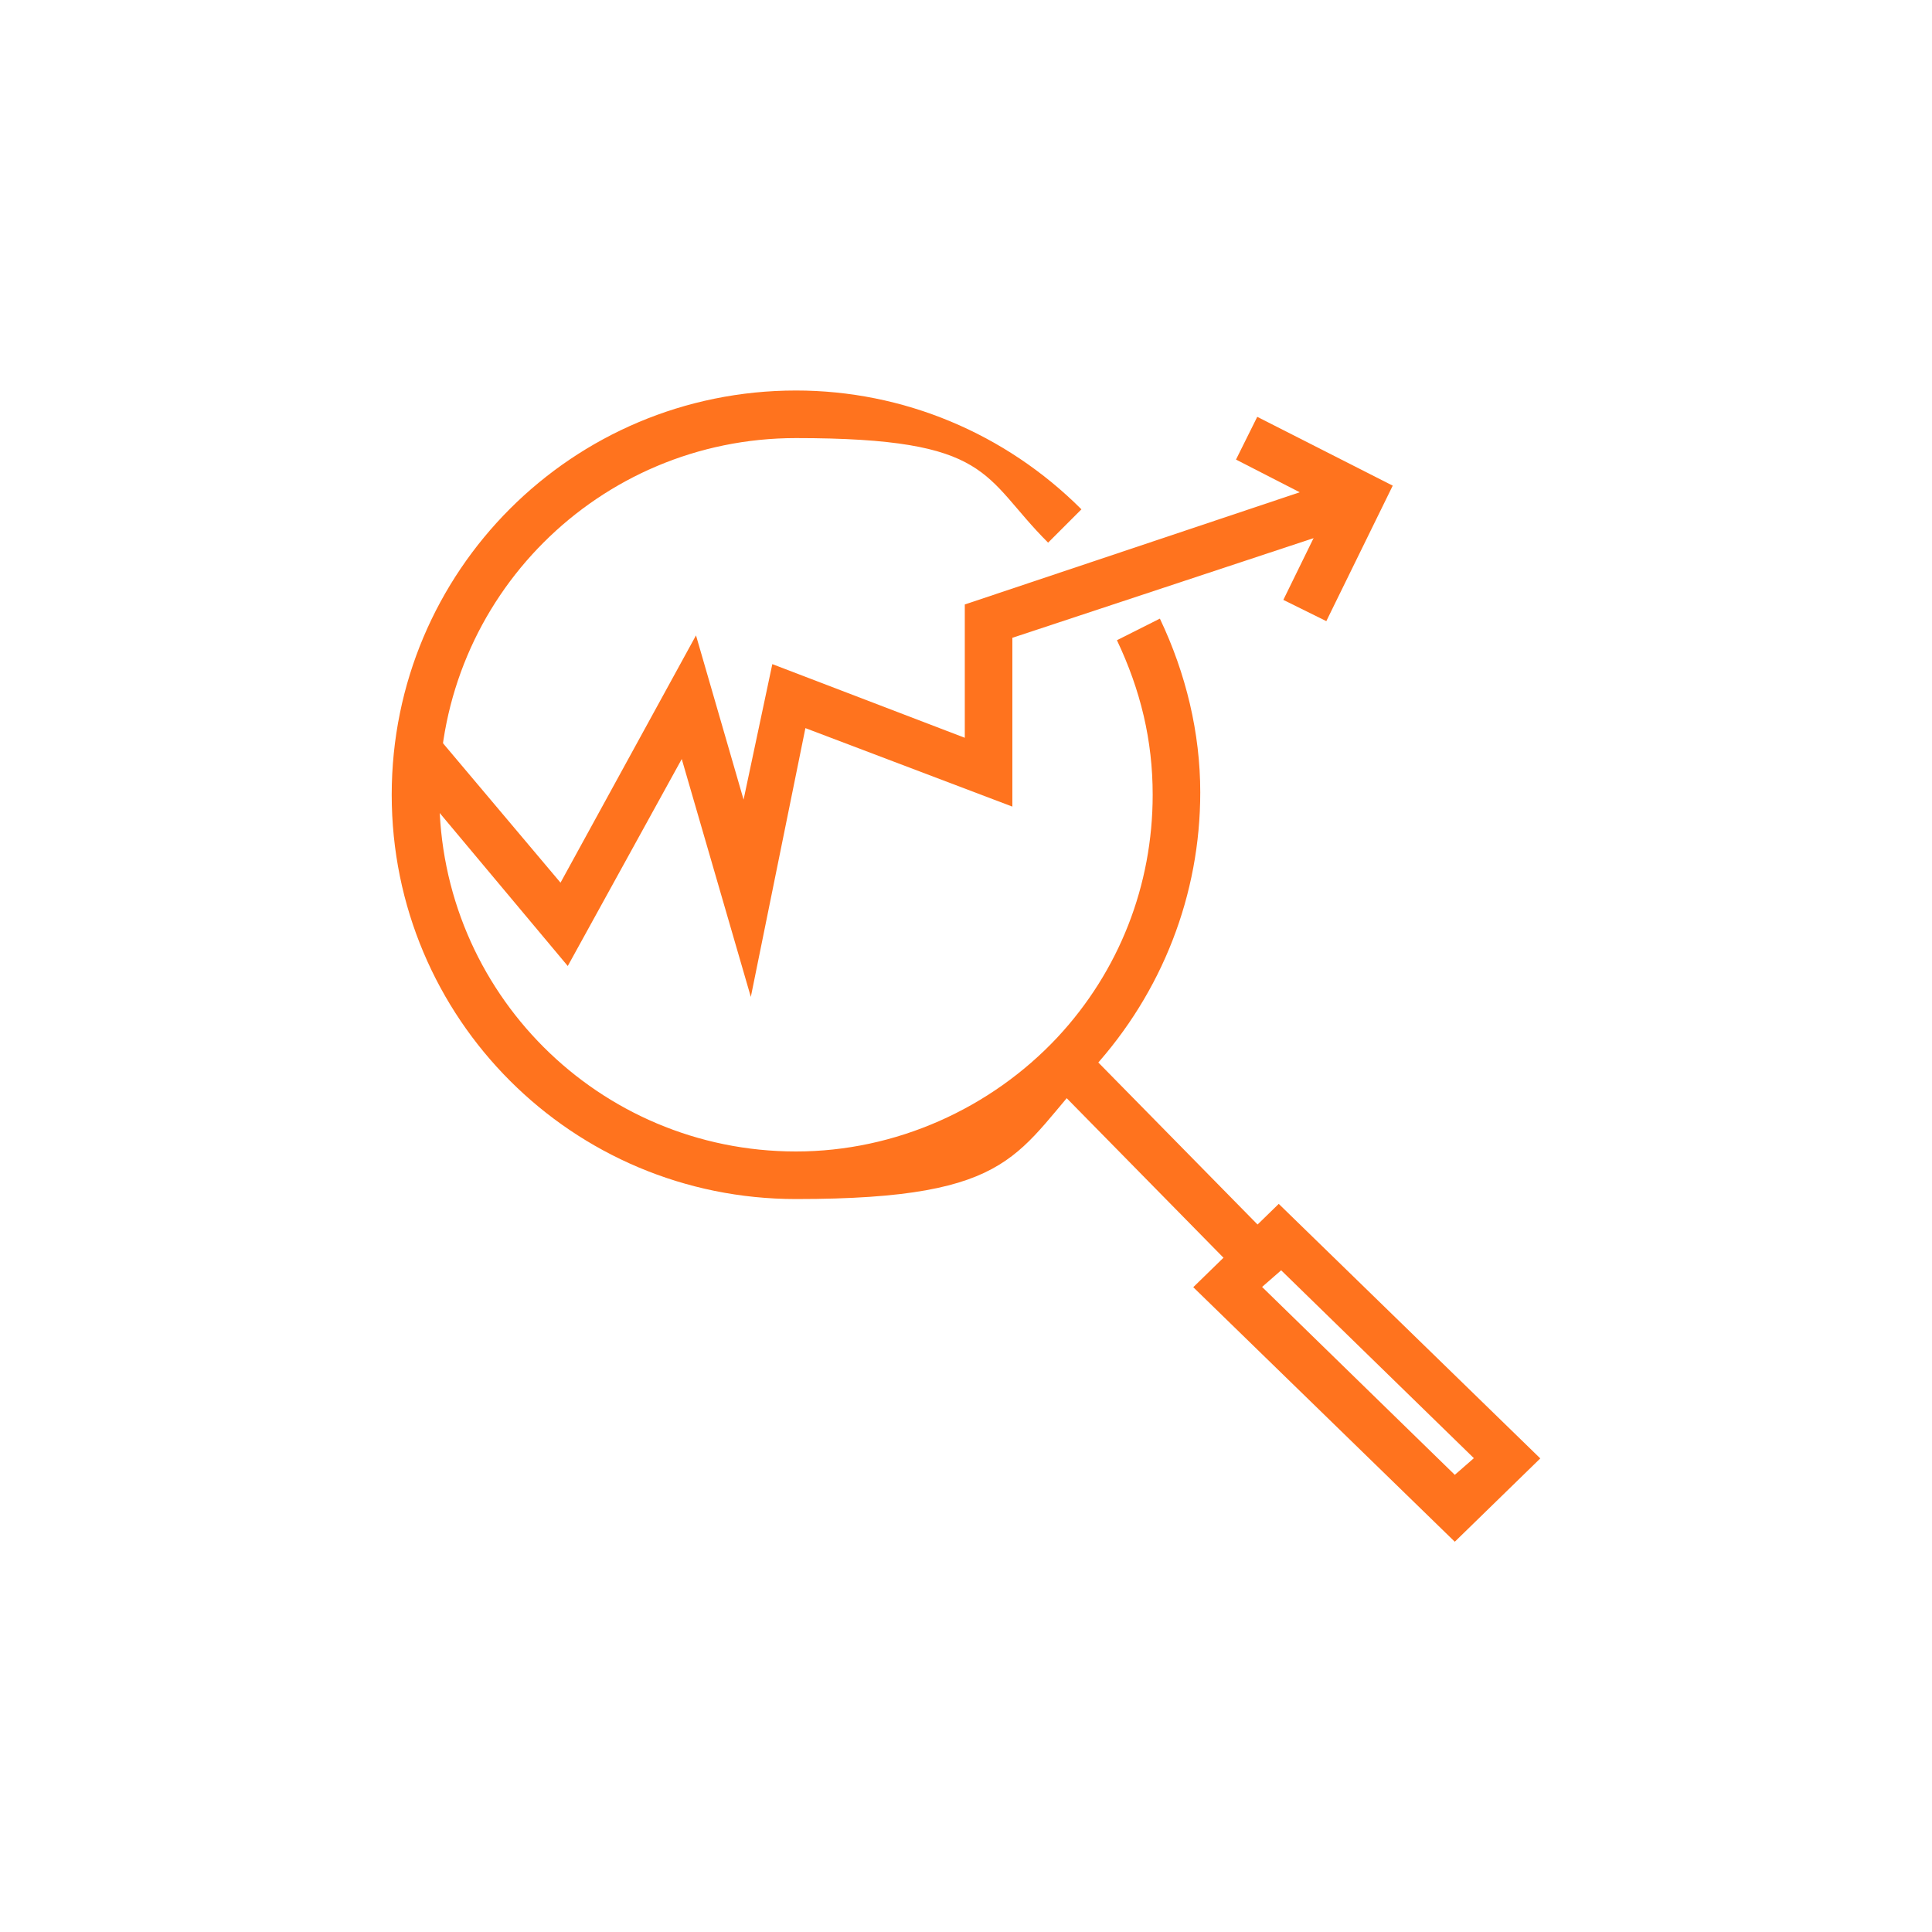 <?xml version="1.0" encoding="UTF-8"?> <svg xmlns="http://www.w3.org/2000/svg" version="1.1" viewBox="0 0 800 800"><defs><style> .cls-1 { fill: #ff731e; } </style></defs><!-- Generator: Adobe Illustrator 28.7.2, SVG Export Plug-In . SVG Version: 1.2.0 Build 154) --><g><g id="Capa_1"><path class="cls-1" d="M480.2,256.2l-17.7,8.9c9.8,20.7,14.8,41.4,14.8,64,0,37.4-13.8,72.9-39.4,100.4-27.6,29.5-67,47.3-108.3,47.3-81.7,0-147.7-66-147.7-147.7s66-147.7,147.7-147.7,76.8,15.8,104.4,43.3l13.8-13.8c-31.5-31.5-73.8-49.2-118.2-49.2-92.6,0-167.4,74.8-167.4,167.4s74.8,167.4,167.4,167.4,90.6-19.7,123.1-54.2c28.6-31.5,44.3-71.9,44.3-114.2,0-24.6-5.9-49.2-16.7-71.9Z"></path><rect class="cls-1" x="470.9" y="423.5" width="19.7" height="114.2" transform="translate(-199 474.6) rotate(-44.5)"></rect><path class="cls-1" d="M529.5,498.5l-35.4,34.5,108.3,105.4,35.4-34.5-108.3-105.4ZM522.6,532.9l7.9-6.9,79.8,77.8-7.9,6.9-79.8-77.8Z"></path><polygon class="cls-1" points="561 196.2 399.5 250.3 399.5 305.5 319.8 275 307.9 331.1 288.2 263.1 232.1 365.5 179 302.5 164.2 315.3 235.1 400 282.3 314.3 310.9 412.8 333.5 301.5 419.2 334 419.2 264.1 567.9 214.9 561 196.2"></polygon><polygon class="cls-1" points="520.6 172.6 511.8 190.3 550.2 210 531.4 248.4 549.2 257.2 576.7 201.1 520.6 172.6"></polygon></g></g></svg> 